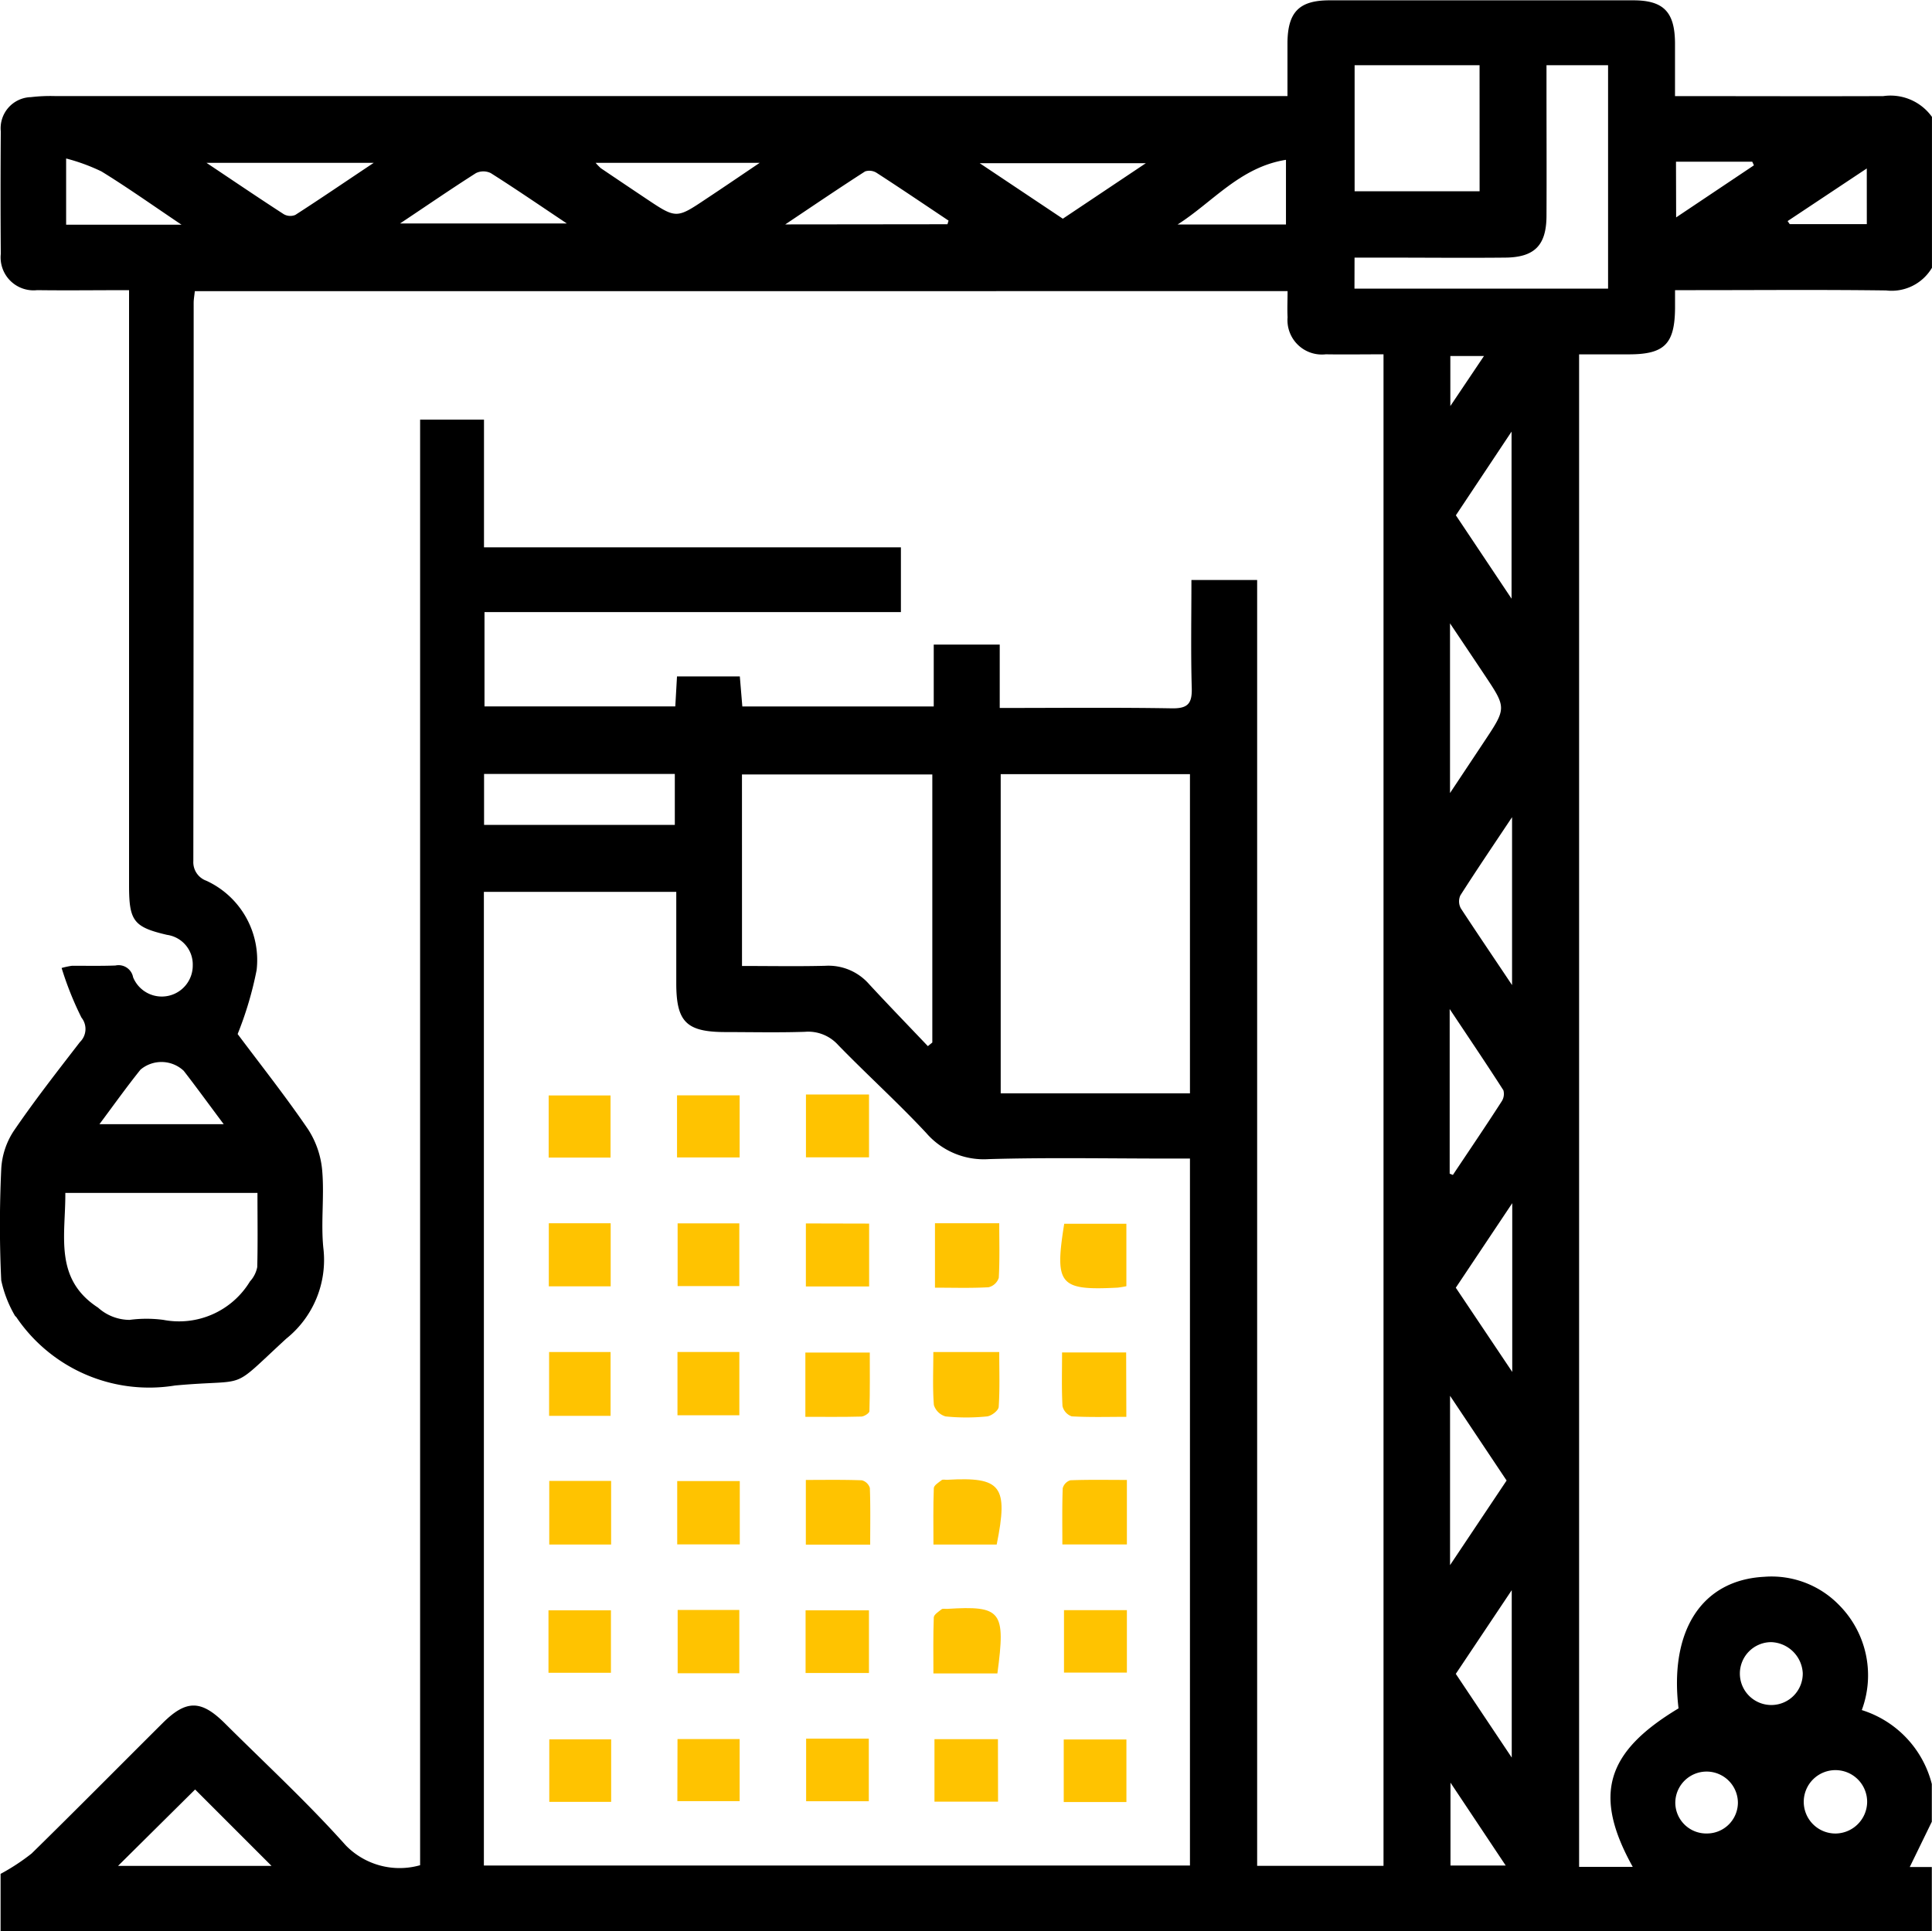 <svg xmlns="http://www.w3.org/2000/svg" width="53.083" height="53.065" viewBox="0 0 53.083 53.065">
  <g id="Group_761" data-name="Group 761" transform="translate(-590.459 -2360)">
    <path id="Path_5302" data-name="Path 5302" d="M105.421,145.72v4.146a1.287,1.287,0,0,1-1.261.623c-1.743-.023-3.487-.008-5.23-.008h-.568c0,.215,0,.353,0,.49-.008.987-.289,1.272-1.259,1.274H95.726v41.563H97.2c-1.1-1.978-.739-3.155,1.258-4.356-.256-2.143.643-3.524,2.349-3.615a2.586,2.586,0,0,1,2.063.777,2.738,2.738,0,0,1,.623,2.885,2.868,2.868,0,0,1,1.924,2.032v1.036l-.606,1.244h.606v1.762H52.355V194a5.815,5.815,0,0,0,.852-.559c1.209-1.185,2.4-2.39,3.6-3.584.649-.646,1.059-.642,1.711.007,1.114,1.109,2.272,2.178,3.318,3.349a2.063,2.063,0,0,0,2.046.549V154.039h1.755v3.509H77.092v1.779H65.651v2.593h5.242l.047-.825h1.726l.069.826h5.259v-1.7h1.813v1.741c1.628,0,3.18-.016,4.731.01.44.007.557-.134.545-.558-.028-.98-.009-1.961-.009-2.969H86.88v35.334h3.472V152.244c-.554,0-1.07.008-1.587,0a.945.945,0,0,1-1.049-1.017c-.012-.234,0-.47,0-.719H57.692c-.012.122-.032.221-.032.321q0,7.669-.009,15.339a.542.542,0,0,0,.358.542,2.4,2.4,0,0,1,1.381,2.454,9.706,9.706,0,0,1-.525,1.767c-.047-.083-.04-.067-.03-.053.661.885,1.349,1.752,1.97,2.664a2.474,2.474,0,0,1,.387,1.136c.061.7-.04,1.421.031,2.122a2.77,2.77,0,0,1-1.019,2.493c-1.609,1.48-.959,1.094-3.056,1.287a4.408,4.408,0,0,1-4.363-1.882c-.01-.014-.029-.022-.036-.037a3.282,3.282,0,0,1-.376-.969c-.049-1.017-.047-2.039,0-3.056a2.1,2.1,0,0,1,.338-1.042c.573-.841,1.2-1.642,1.824-2.451a.5.5,0,0,0,.042-.673,8.9,8.9,0,0,1-.545-1.363,2.311,2.311,0,0,1,.287-.061c.4,0,.795.008,1.192-.007a.406.406,0,0,1,.485.323.851.851,0,0,0,1.639-.333.821.821,0,0,0-.706-.832c-.92-.214-1.044-.385-1.044-1.356q0-7.851,0-15.7v-.66c-.875,0-1.7.011-2.524,0a.905.905,0,0,1-1-.995q-.013-1.684,0-3.368a.855.855,0,0,1,.828-.941,4.586,4.586,0,0,1,.671-.029H87.713c0-.542,0-1.006,0-1.469.009-.843.324-1.162,1.157-1.162q4.171,0,8.343,0c.832,0,1.141.318,1.148,1.169,0,.477,0,.955,0,1.463,1.958,0,3.839.007,5.721,0A1.4,1.4,0,0,1,105.421,145.72Zm-39.787,48.05h19.4V174.344h-.6c-1.641,0-3.282-.032-4.922.015a2.092,2.092,0,0,1-1.727-.721c-.777-.833-1.626-1.6-2.419-2.416a1.105,1.105,0,0,0-.911-.361c-.725.024-1.45.008-2.176.007-1.08,0-1.358-.276-1.359-1.338q0-1.259,0-2.515H65.634Zm19.4-21.218v-8.771h-5.2v8.771Zm-12.308-3.5c.781,0,1.535.014,2.288-.005a1.482,1.482,0,0,1,1.2.5c.533.576,1.079,1.14,1.619,1.708l.122-.1V163.79H72.725Zm-13.312,6.236h-5.28c.009,1.162-.323,2.359.9,3.153a1.3,1.3,0,0,0,.865.336,3.512,3.512,0,0,1,.93,0,2.278,2.278,0,0,0,2.378-1.057.811.811,0,0,0,.2-.394C59.424,176.66,59.413,175.989,59.413,175.289Zm30.14-24.849h6.968V144.3H94.83v.578c0,1.19.006,2.381,0,3.572-.006.8-.329,1.129-1.132,1.137-1.1.011-2.209,0-3.313,0h-.829Zm3.437-6.139H89.558v3.464h3.434ZM65.639,165.175H70.88v-1.4H65.639ZM59.8,193.781l-2.1-2.1-2.118,2.1ZM55.071,173.4h3.415c-.4-.534-.743-1.008-1.1-1.468A.894.894,0,0,0,56.2,171.9C55.824,172.368,55.475,172.858,55.071,173.4Zm23.3-24.73.03-.1c-.656-.438-1.309-.881-1.971-1.309a.376.376,0,0,0-.321-.043c-.7.449-1.388.917-2.195,1.457ZM92.18,180.863v4.653l1.554-2.325ZM63.332,148.648h4.58c-.769-.514-1.421-.961-2.088-1.383a.463.463,0,0,0-.408,0C64.749,147.689,64.1,148.136,63.332,148.648ZM92.179,164.3l.942-1.418c.611-.92.612-.92.01-1.823-.293-.44-.588-.879-.952-1.422Zm-.009,10.459.088.035c.446-.669.9-1.336,1.334-2.011a.378.378,0,0,0,.054-.315c-.455-.711-.929-1.411-1.476-2.233Zm1.7-15.8v-4.591l-1.53,2.3Zm-1.532,18.934,1.551,2.314v-4.637Zm0,10.611,1.537,2.3v-4.6Zm1.546-18.912v-4.629c-.524.787-.983,1.463-1.422,2.152a.4.4,0,0,0,.016.356C92.917,168.141,93.369,168.806,93.889,169.585Zm-10.061-22.6H79.256l2.285,1.526Zm-25.81-.009c.787.526,1.45.976,2.123,1.411a.361.361,0,0,0,.317.02c.684-.44,1.356-.9,2.154-1.431Zm10.692,0a1.553,1.553,0,0,0,.141.146q.62.419,1.242.835c.833.557.834.557,1.657.006.454-.3.906-.609,1.467-.987Zm-11.378,1.7c-.811-.545-1.491-1.028-2.2-1.464a5.271,5.271,0,0,0-.971-.356v1.82Zm30.345-.006v-1.777c-1.262.2-2.013,1.164-2.978,1.777ZM99.241,192.89a.85.85,0,0,0,.848-.853.86.86,0,1,0-1.72.024A.851.851,0,0,0,99.241,192.89Zm2.63-4.408a.9.9,0,0,0-.873-.85.864.864,0,1,0,.873.85Zm.911,4.409a.878.878,0,0,0,.858-.855.871.871,0,1,0-.858.855Zm.848-45.754-2.175,1.446.058.084h2.118ZM92.192,191.493v2.277h1.517Zm6.2-43.011,2.137-1.431-.046-.1H98.388Zm-5.28,3.809h-.924v1.375Z" transform="translate(538.12 2217.492)"/>
    <g id="Group_760" data-name="Group 760">
      <path id="Path_5303" data-name="Path 5303" d="M335.109,502.152c-.51,0-1,.015-1.5-.013a.392.392,0,0,1-.254-.282c-.027-.477-.012-.955-.012-1.474h1.761Z" transform="translate(286.297 1896.781)" fill="#ffc300"/>
      <path id="Path_5304" data-name="Path 5304" d="M267.308,535.861H265.54v-1.778c.519,0,1.029-.009,1.539.01a.313.313,0,0,1,.22.211C267.318,534.813,267.308,535.325,267.308,535.861Z" transform="translate(347.06 1866.584)" fill="#ffc300"/>
      <path id="Path_5305" data-name="Path 5305" d="M335.173,534.089v1.773H333.4c0-.523-.009-1.034.01-1.544a.313.313,0,0,1,.21-.22C334.13,534.079,334.641,534.089,335.173,534.089Z" transform="translate(286.248 1866.578)" fill="#ffc300"/>
      <path id="Path_5306" data-name="Path 5306" d="M265.415,502.16v-1.767h1.77c0,.515.007,1.063-.01,1.611,0,.054-.144.147-.224.149C266.457,502.166,265.962,502.16,265.415,502.16Z" transform="translate(347.172 1896.773)" fill="#ffc300"/>
      <path id="Path_5307" data-name="Path 5307" d="M299.215,500.274h1.811c0,.521.018,1.016-.015,1.507-.007.1-.2.251-.325.262a5.654,5.654,0,0,1-1.133,0,.47.47,0,0,1-.323-.314C299.193,501.267,299.215,500.8,299.215,500.274Z" transform="translate(316.888 1896.879)" fill="#ffc300"/>
      <path id="Path_5308" data-name="Path 5308" d="M301.026,535.717h-1.738c0-.528-.01-1.038.01-1.547,0-.078.133-.159.216-.223.033-.025.1-.006.152-.009C301.153,533.853,301.35,534.105,301.026,535.717Z" transform="translate(316.818 1866.725)" fill="#ffc300"/>
      <path id="Path_5309" data-name="Path 5309" d="M231.59,500.245h1.7v1.739h-1.7Z" transform="translate(377.483 1896.906)" fill="#ffc300"/>
      <path id="Path_5310" data-name="Path 5310" d="M299.7,466.18h1.766c0,.514.015,1.009-.013,1.5a.392.392,0,0,1-.279.258c-.479.028-.961.012-1.474.012Z" transform="translate(316.448 1927.434)" fill="#ffc300"/>
      <path id="Path_5311" data-name="Path 5311" d="M197.621,500.263h1.689v1.754h-1.689Z" transform="translate(407.925 1896.889)" fill="#ffc300"/>
      <path id="Path_5312" data-name="Path 5312" d="M199.356,534.374v1.748h-1.7v-1.748Z" transform="translate(407.894 1866.32)" fill="#ffc300"/>
      <path id="Path_5313" data-name="Path 5313" d="M231.509,536.151v-1.74h1.719v1.74Z" transform="translate(377.557 1866.287)" fill="#ffc300"/>
      <path id="Path_5314" data-name="Path 5314" d="M301.034,569.826h-1.758c0-.516-.009-1.027.01-1.536,0-.079.132-.162.215-.227.033-.026.1-.008.152-.011C301.146,567.96,301.265,568.107,301.034,569.826Z" transform="translate(316.829 1836.158)" fill="#ffc300"/>
      <path id="Path_5315" data-name="Path 5315" d="M301.347,604.426H299.6v-1.718h1.744Z" transform="translate(316.534 1805.082)" fill="#ffc300"/>
      <path id="Path_5316" data-name="Path 5316" d="M265.623,602.6h1.722v1.72h-1.722Z" transform="translate(346.985 1805.176)" fill="#ffc300"/>
      <path id="Path_5317" data-name="Path 5317" d="M265.479,570.329v-1.722h1.741v1.722Z" transform="translate(347.114 1835.643)" fill="#ffc300"/>
      <path id="Path_5318" data-name="Path 5318" d="M267.286,466.273V468h-1.738v-1.731Z" transform="translate(347.053 1927.35)" fill="#ffc300"/>
      <path id="Path_5319" data-name="Path 5319" d="M333.845,568.569h1.728v1.716h-1.728Z" transform="translate(285.848 1835.676)" fill="#ffc300"/>
      <path id="Path_5320" data-name="Path 5320" d="M334.7,468.048a2.444,2.444,0,0,1-.241.04c-1.6.082-1.735-.078-1.467-1.755H334.7Z" transform="translate(286.707 1927.295)" fill="#ffc300"/>
      <path id="Path_5321" data-name="Path 5321" d="M335.509,604.514h-1.722v-1.719h1.722Z" transform="translate(285.899 1805.004)" fill="#ffc300"/>
      <path id="Path_5322" data-name="Path 5322" d="M265.581,432.135h1.733v1.726h-1.733Z" transform="translate(347.022 1957.941)" fill="#ffc300"/>
      <path id="Path_5323" data-name="Path 5323" d="M197.462,570.3v-1.716h1.716V570.3Z" transform="translate(408.067 1835.666)" fill="#ffc300"/>
      <path id="Path_5324" data-name="Path 5324" d="M231.623,466.221h1.695v1.723h-1.695Z" transform="translate(377.454 1927.396)" fill="#ffc300"/>
      <path id="Path_5325" data-name="Path 5325" d="M197.546,466.2h1.7v1.733h-1.7Z" transform="translate(407.992 1927.414)" fill="#ffc300"/>
      <path id="Path_5326" data-name="Path 5326" d="M233.182,434.049h-1.72v-1.706h1.72Z" transform="translate(377.599 1957.756)" fill="#ffc300"/>
      <path id="Path_5327" data-name="Path 5327" d="M199.3,604.47h-1.7v-1.717h1.7Z" transform="translate(407.951 1805.043)" fill="#ffc300"/>
      <path id="Path_5328" data-name="Path 5328" d="M231.593,602.678H233.3v1.706h-1.711Z" transform="translate(377.481 1805.109)" fill="#ffc300"/>
      <path id="Path_5329" data-name="Path 5329" d="M231.633,568.511h1.694v1.739h-1.694Z" transform="translate(377.445 1835.729)" fill="#ffc300"/>
      <path id="Path_5330" data-name="Path 5330" d="M199.2,434.08H197.5v-1.707H199.2Z" transform="translate(408.034 1957.729)" fill="#ffc300"/>
    </g>
  </g>
</svg>
